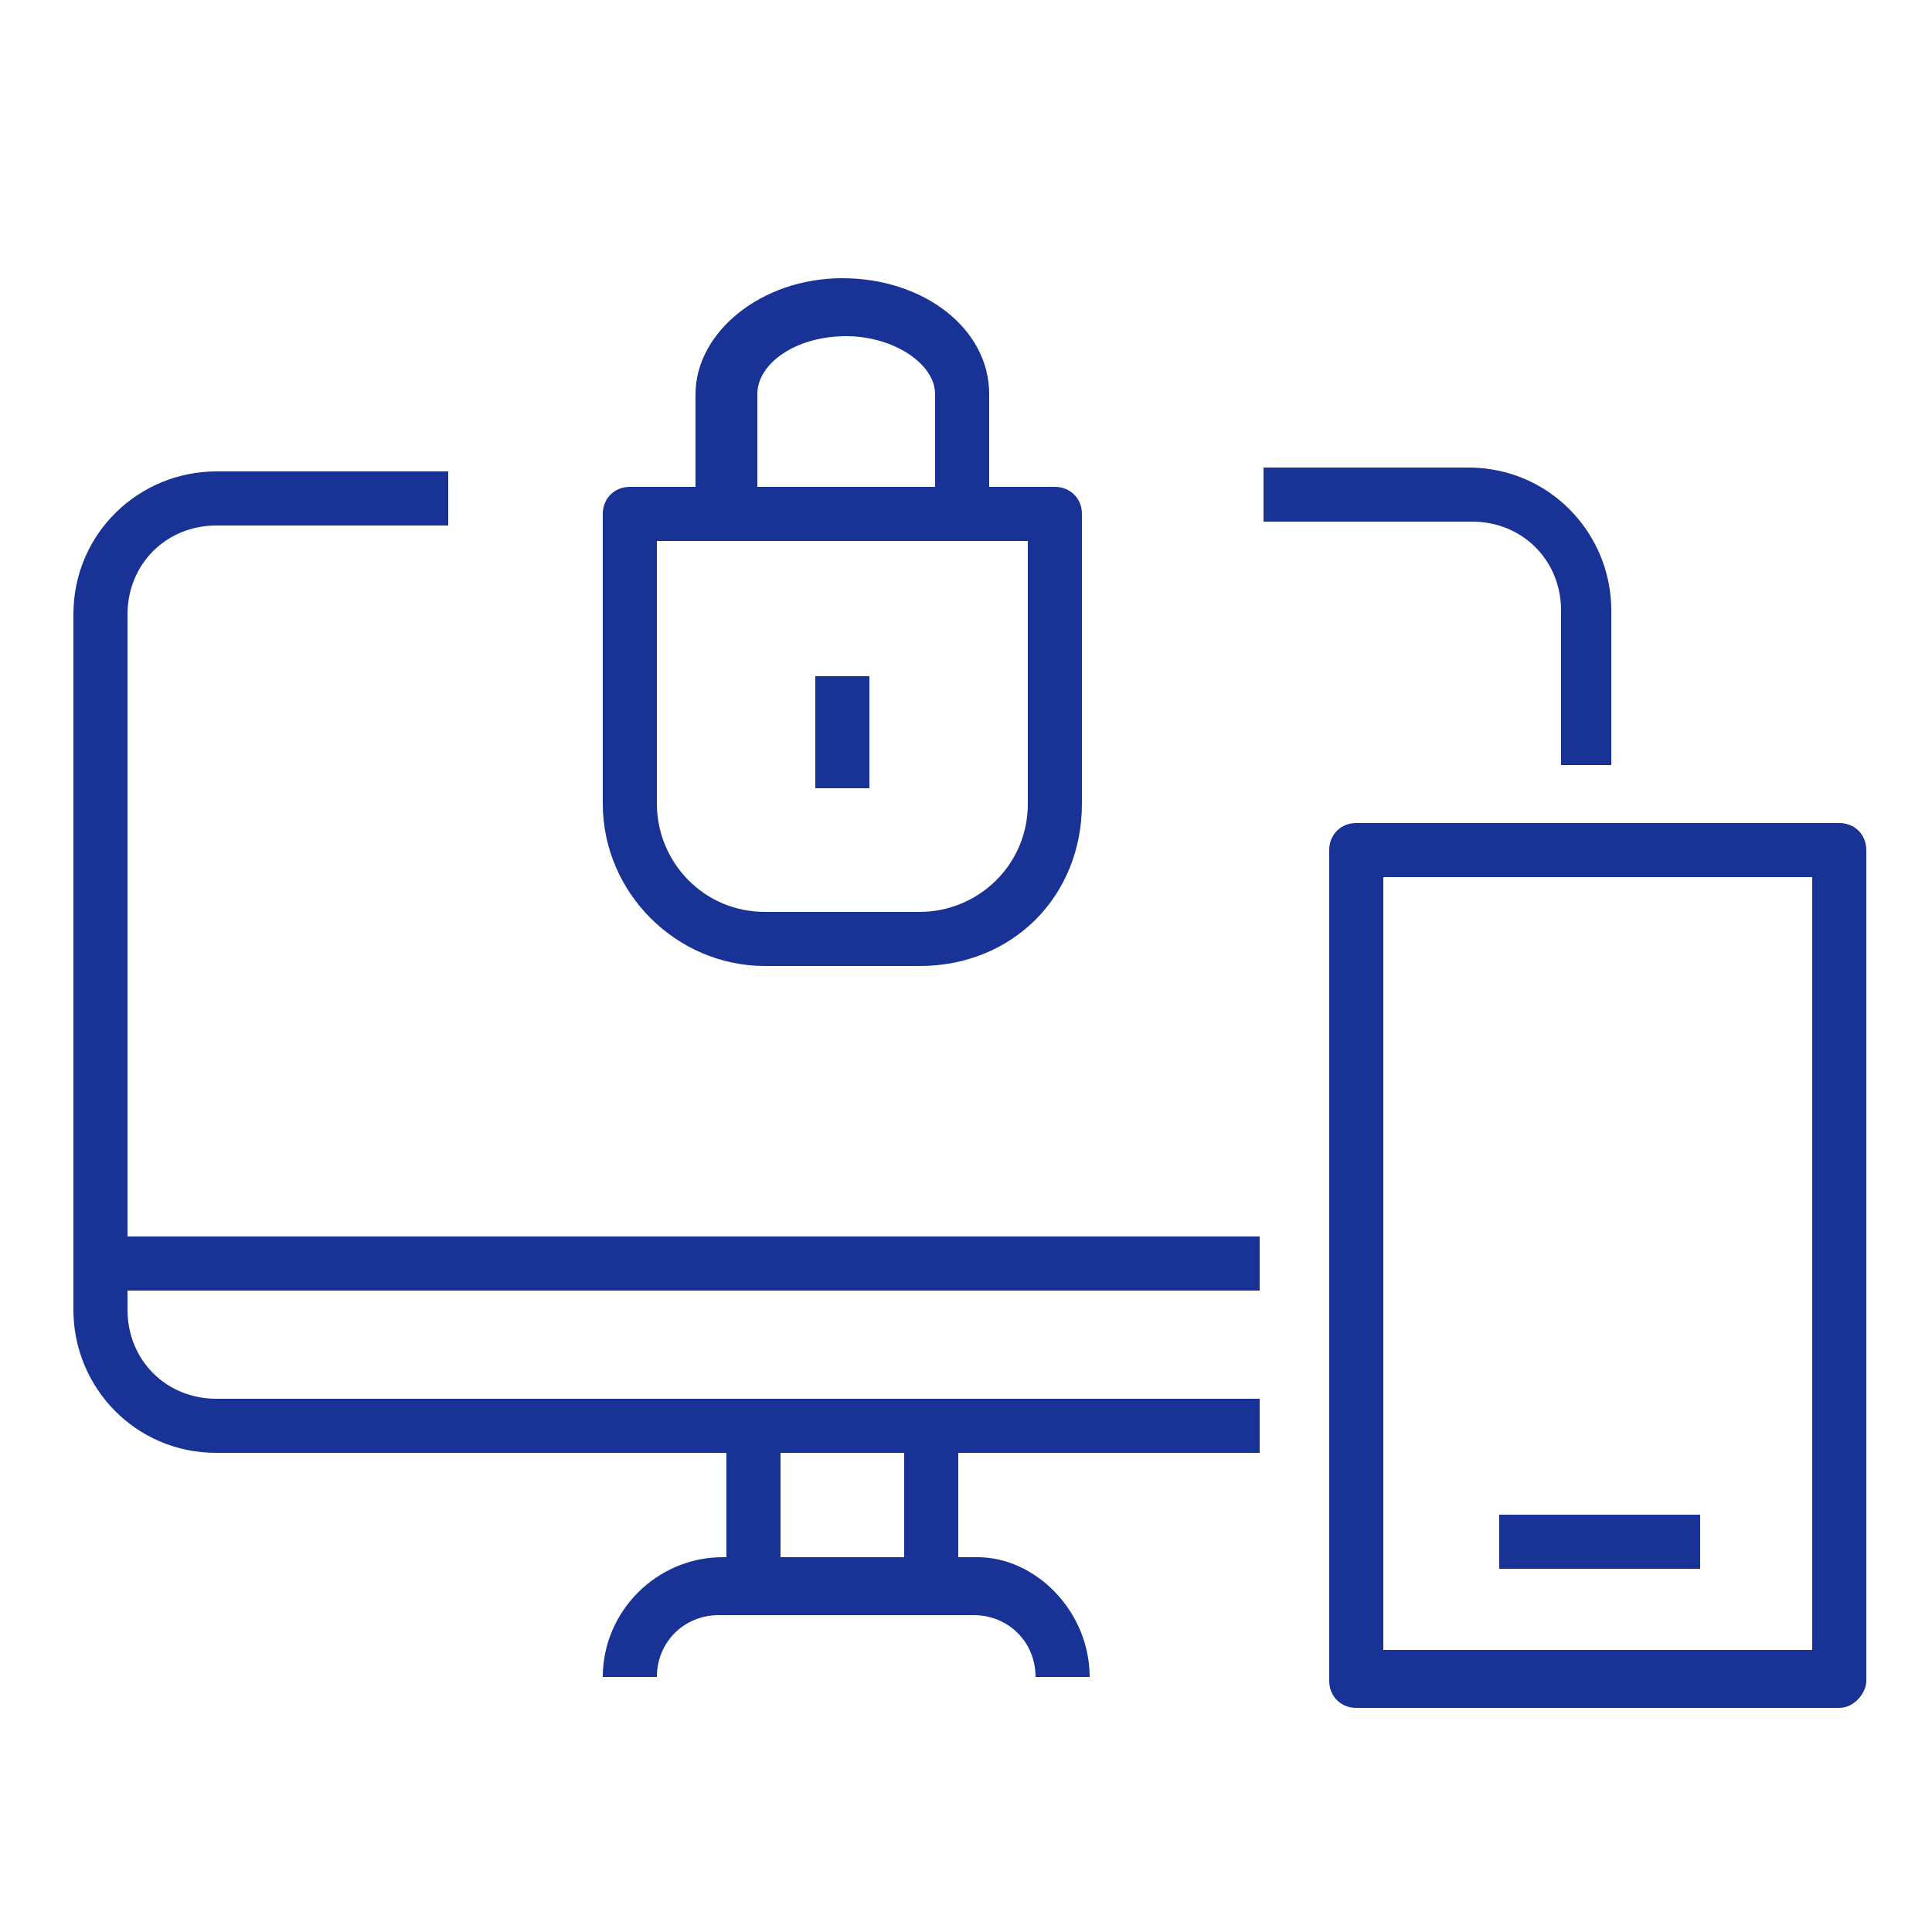 <?xml version="1.0" encoding="utf-8"?>
<!-- Generator: Adobe Illustrator 27.1.1, SVG Export Plug-In . SVG Version: 6.00 Build 0)  -->
<svg version="1.1" id="レイヤー_1" xmlns="http://www.w3.org/2000/svg" xmlns:xlink="http://www.w3.org/1999/xlink" x="0px"
	 y="0px" viewBox="0 0 50 50" style="enable-background:new 0 0 50 50;" xml:space="preserve">
<style type="text/css">
	.st0{fill:#183295;}
</style>
<g>
	<g>
		<g>
			<path class="st0" d="M23.8,25h-4c-2.3,0-4.2-1.9-4.2-4.2v-7.5c0-0.4,0.3-0.7,0.7-0.7h11c0.4,0,0.7,0.3,0.7,0.7v7.5
				C28,23.2,26.2,25,23.8,25z M17,14v6.8c0,1.5,1.2,2.8,2.8,2.8h4c1.5,0,2.8-1.2,2.8-2.8V14H17z"/>
		</g>
		<g>
			<path class="st0" d="M25.6,13.3h-1.4v-3.1c0-0.8-1.1-1.5-2.3-1.5c-1.3,0-2.3,0.7-2.3,1.5v3.1H18v-3.1c0-1.6,1.7-3,3.8-3
				c2.1,0,3.8,1.3,3.8,3V13.3z"/>
		</g>
		<g>
			<rect x="21.1" y="17.5" class="st0" width="1.4" height="2.9"/>
		</g>
	</g>
	<g>
		<g>
			<g>
				<path class="st0" d="M41.8,19.8h-1.4v-4c0-1.3-1-2.3-2.3-2.3h-5.4v-1.4H38c2.1,0,3.7,1.7,3.7,3.7V19.8z"/>
			</g>
			<g>
				<path class="st0" d="M32.6,37.6h-27c-2.1,0-3.7-1.7-3.7-3.7v-18c0-2.1,1.7-3.7,3.7-3.7h6v1.4h-6c-1.3,0-2.3,1-2.3,2.3v18
					c0,1.3,1,2.3,2.3,2.3h27V37.6z"/>
			</g>
			<g>
				<path class="st0" d="M24.8,41.1h-1.4v-3.5h-3.2v3.5h-1.4v-4.2c0-0.4,0.3-0.7,0.7-0.7h4.6c0.4,0,0.7,0.3,0.7,0.7V41.1z"/>
			</g>
			<g>
				<path class="st0" d="M28.2,43.4h-1.4c0-0.9-0.7-1.6-1.6-1.6h-6.6c-0.9,0-1.6,0.7-1.6,1.6h-1.4c0-1.7,1.4-3.1,3.1-3.1h6.6
					C26.8,40.3,28.2,41.7,28.2,43.4z"/>
			</g>
			<g>
				<rect x="2.6" y="32" class="st0" width="30" height="1.4"/>
			</g>
		</g>
		<g>
			<path class="st0" d="M47.6,44.2H35.1c-0.4,0-0.7-0.3-0.7-0.7V22c0-0.4,0.3-0.7,0.7-0.7h12.5c0.4,0,0.7,0.3,0.7,0.7v21.5
				C48.3,43.8,48,44.2,47.6,44.2z M35.8,42.7h11.1v-20H35.8V42.7z"/>
		</g>
		<g>
			<rect x="38.8" y="39.2" class="st0" width="5.2" height="1.4"/>
		</g>
	</g>
</g>
</svg>
